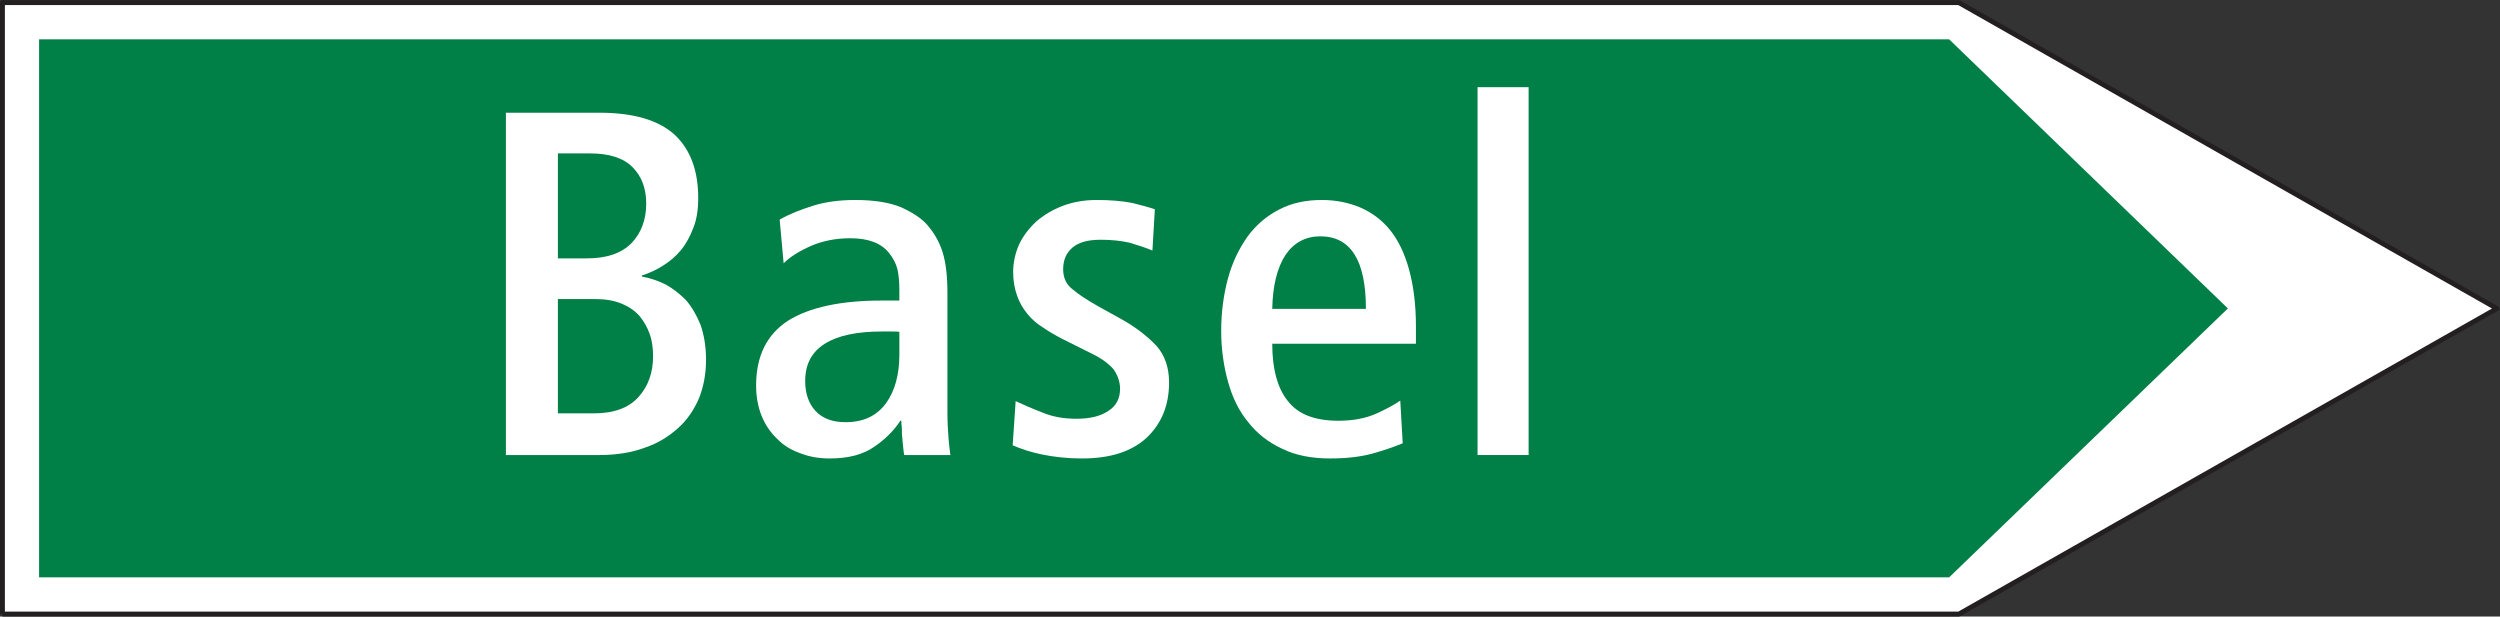 <?xml version="1.0" encoding="UTF-8" standalone="no"?>
<svg
   xmlns:dc="http://purl.org/dc/elements/1.1/"
   xmlns:cc="http://creativecommons.org/ns#"
   xmlns:rdf="http://www.w3.org/1999/02/22-rdf-syntax-ns#"
   xmlns:svg="http://www.w3.org/2000/svg"
   xmlns="http://www.w3.org/2000/svg"
   viewBox="0 0 193.133 47.627"
   height="47.627"
   width="193.133"
   xml:space="preserve"
   id="svg2"
   version="1.1"><rect x="0" y="0" width="193.133" height="47.627" fill="#333333" stroke="none"/><defs
     id="defs6" /><g
     transform="matrix(1.333,0,0,-1.333,0,47.627)"
     id="g10"><g
       transform="scale(0.1)"
       id="g12"><path
         id="path14"
         style="fill:#ffffff;fill-opacity:1;fill-rule:nonzero;stroke:none"
         d="M 1.418,1.418 H 1135.27 l 311.8,177.078 -311.8,177.266 H 1.418 V 1.418" /><path
         id="path16"
         style="fill:none;stroke:#231f20;stroke-width:2.835;stroke-linecap:butt;stroke-linejoin:round;stroke-miterlimit:4;stroke-dasharray:none;stroke-opacity:1"
         d="M 1.418,1.418 H 1135.27 l 311.8,177.078 -311.8,177.266 H 1.418 V 1.418" /><path
         id="path18"
         style="fill:#007f46;fill-opacity:1;fill-rule:nonzero;stroke:none"
         d="M 22.656,22.695 H 1129.62 L 1291.15,178.535 1129.62,334.488 H 22.656 V 22.695" /><path
         id="path20"
         style="fill:#ffffff;fill-opacity:1;fill-rule:nonzero;stroke:none"
         d="m 293.195,93.574 h 54.035 v 0 c 9.938,0 18.758,1.406 26.426,4.246 7.668,2.563 13.934,6.555 19.332,11.379 5.403,4.824 9.395,10.801 12.239,17.602 2.554,6.554 3.957,13.929 3.957,21.89 v 0 c 0,7.704 -1.114,14.219 -3.129,20.196 -2.266,5.687 -5.114,10.511 -8.532,14.508 -3.671,3.671 -7.668,6.804 -11.918,9.105 -4.57,2.27 -9.105,3.676 -13.64,4.535 v 0.578 c 4.246,1.407 8.242,3.133 12.199,5.688 3.711,2.269 7.129,5.113 10.266,8.785 3.093,3.711 5.398,7.957 7.379,13.105 1.98,4.825 2.839,10.801 2.839,17.313 0,15.949 -4.57,28.156 -13.64,36.684 -9.395,8.535 -23.903,12.785 -43.778,12.785 H 293.195 V 93.574" /><path
         id="path22"
         style="fill:#ffffff;fill-opacity:1;fill-rule:nonzero;stroke:none"
         d="m 524.063,93.574 h 26.714 v 0 c -0.289,2.559 -0.832,6.231 -1.121,10.508 -0.285,4.25 -0.574,8.789 -0.574,13.652 v 69.618 c 0,9.683 -0.863,17.644 -2.84,23.91 -1.984,6.222 -5.113,11.375 -8.824,15.625 -3.129,3.703 -8.242,7.086 -15.043,10.218 -6.844,2.844 -15.664,4.286 -26.75,4.286 -9.359,0 -17.605,-1.153 -24.734,-3.422 -7.09,-2.266 -13.645,-4.824 -19.043,-7.953 v 0 l 2.304,-25.309 v 0 c 3.672,3.707 9.071,7.09 16.2,10.223 6.8,2.843 14.183,4.285 22.425,4.285 10.547,0 17.93,-2.844 22.469,-8.531 2.266,-2.848 3.992,-5.977 4.856,-9.399 0.832,-3.672 1.121,-7.668 1.121,-12.203 v -5.977 h -10.516 v 0 c -23.578,0 -41.797,-3.996 -53.996,-11.664 -12.242,-7.957 -18.508,-20.445 -18.508,-37.511 0,-6.84 1.152,-12.817 3.418,-18.215 2.27,-5.402 5.402,-9.652 9.399,-13.352 3.671,-3.672 8.242,-6.23 13.355,-7.961 5.113,-1.941 10.512,-2.808 16.488,-2.808 10.801,0 19.332,2.234 25.848,6.805 6.262,4.247 11.375,9.356 15.086,15.047 h 0.578 v 0 c 0,-0.828 0,-2.265 0.285,-4.246 0,-1.98 0,-3.992 0.289,-5.976 0.25,-1.985 0.25,-3.996 0.539,-5.684 0.285,-1.984 0.285,-3.137 0.575,-3.965 v 0" /><path
         id="path24"
         style="fill:#ffffff;fill-opacity:1;fill-rule:nonzero;stroke:none"
         d="m 586.887,99.227 c 4.535,-1.98 10.218,-3.965 17.312,-5.399 6.84,-1.367 14.508,-2.234 22.754,-2.234 16.485,0 28.981,3.961 37.797,12.207 8.531,8.242 12.781,18.754 12.781,31.82 v 0 c 0,8.82 -2.554,15.91 -7.379,21.313 -5.113,5.402 -11.953,10.836 -20.738,15.66 v 0 l -12.816,7.094 v 0 c -6.516,3.707 -11.371,6.839 -15.043,9.968 -3.711,2.844 -5.403,6.809 -5.403,11.629 0,5.11 1.692,9.399 5.403,12.528 3.672,3.136 9.07,4.535 16.484,4.535 5.977,0 11.629,-0.575 16.488,-1.688 4.825,-1.441 9.36,-2.847 13.356,-4.574 v 0 l 1.406,23.906 v 0 c -3.133,1.113 -7.379,2.266 -13.066,3.672 -5.977,1.152 -12.785,1.727 -20.45,1.727 -7.418,0 -13.933,-1.153 -19.91,-3.422 -5.976,-2.266 -11.086,-5.403 -15.371,-9.106 -4.246,-3.961 -7.668,-8.531 -9.933,-13.355 -2.235,-5.113 -3.387,-10.512 -3.387,-15.914 0,-5.114 0.867,-9.68 2.266,-13.641 1.406,-4 3.386,-7.383 5.945,-10.515 2.551,-3.133 5.398,-5.688 9.105,-7.958 3.707,-2.554 7.664,-4.859 12.203,-7.125 v 0 l 15.372,-7.671 v 0 c 6.55,-3.129 11.085,-6.551 13.644,-9.934 2.266,-3.418 3.418,-7.129 3.418,-10.801 0,-5.683 -2.266,-9.972 -6.84,-12.816 -4.535,-3.125 -10.797,-4.535 -18.465,-4.535 -7.129,0 -13.933,1.117 -19.91,3.711 -5.976,2.265 -11.086,4.535 -15.297,6.515 v 0 l -1.726,-25.597 v 0" /><path
         id="path26"
         style="fill:#ffffff;fill-opacity:1;fill-rule:nonzero;stroke:none"
         d="m 737.324,158.086 h 83.274 v 9.937 c 0,12.817 -1.407,23.618 -3.965,32.973 -2.551,9.399 -6.262,17.067 -11.086,23.043 -4.824,5.977 -10.801,10.223 -17.352,13.066 -6.808,2.844 -14.218,4.286 -22.179,4.286 -9.102,0 -17.352,-1.727 -24.442,-5.399 -7.375,-3.711 -13.644,-9.105 -18.469,-15.66 -4.824,-6.809 -8.816,-14.762 -11.375,-24.156 -2.554,-9.36 -3.996,-19.625 -3.996,-30.707 0,-10.512 1.442,-20.449 3.996,-29.563 2.559,-9.105 6.262,-16.773 11.665,-23.289 5.113,-6.554 11.625,-11.66 19.625,-15.371 7.949,-3.926 17.312,-5.652 27.82,-5.652 9.113,0 17.355,0.867 24.441,2.808 7.133,1.984 12.824,3.996 17.649,5.981 v 0 l -1.407,24.73 v 0 c -3.71,-2.558 -8.535,-5.113 -14.218,-7.672 -5.977,-2.558 -13.067,-3.996 -21.602,-3.996 -13.64,0 -23.328,3.711 -29.305,11.379 -5.976,7.379 -9.074,18.469 -9.074,33.262 v 0" /><path
         id="path28"
         style="fill:#ffffff;fill-opacity:1;fill-rule:nonzero;stroke:none"
         d="m 856.309,93.574 h 29.589 V 306.766 H 856.309 V 93.574" /><path
         id="path30"
         style="fill:#007f46;fill-opacity:1;fill-rule:nonzero;stroke:none"
         d="m 323.324,207.551 v 60.836 h 18.508 v 0 c 11.09,0 19.332,-2.551 24.731,-7.953 5.402,-5.399 7.953,-12.528 7.953,-21.059 v 0 c 0,-9.359 -2.84,-17.027 -8.528,-23.004 -5.976,-5.976 -14.508,-8.82 -25.886,-8.82 h -16.778 v 0" /><path
         id="path32"
         style="fill:#007f46;fill-opacity:1;fill-rule:nonzero;stroke:none"
         d="m 323.324,117.734 v 66.235 h 21.637 v 0 c 5.941,0 10.801,-0.864 15.051,-2.551 4.246,-1.73 7.668,-4 10.511,-7.129 2.559,-3.137 4.571,-6.519 5.977,-10.516 1.441,-3.992 1.977,-8.242 1.977,-13.066 v 0 c 0,-9.398 -2.84,-17.352 -8.532,-23.617 -5.687,-6.227 -14.183,-9.356 -25.847,-9.356 h -20.774 v 0" /><path
         id="path34"
         style="fill:#007f46;fill-opacity:1;fill-rule:nonzero;stroke:none"
         d="M 521.223,164.926 V 151.82 c 0,-11.625 -2.559,-21.019 -7.672,-28.113 -5.403,-7.418 -13.067,-11.09 -23.578,-11.09 -7.707,0 -13.395,2.266 -17.356,6.516 -3.992,4.285 -5.976,10.226 -5.976,17.351 0,9.649 3.711,16.778 11.379,21.602 7.668,4.824 18.753,7.094 33.265,7.094 1.688,0 3.418,0 5.399,0 1.98,0 3.671,0 4.539,-0.254 v 0" /><path
         id="path36"
         style="fill:#007f46;fill-opacity:1;fill-rule:nonzero;stroke:none"
         d="m 737.324,178.281 c 0.254,13.36 2.844,23.867 7.668,31.25 4.824,7.129 11.668,10.801 20.164,10.801 17.637,0 26.457,-13.937 26.457,-42.051 h -54.289 v 0" /></g></g></svg>